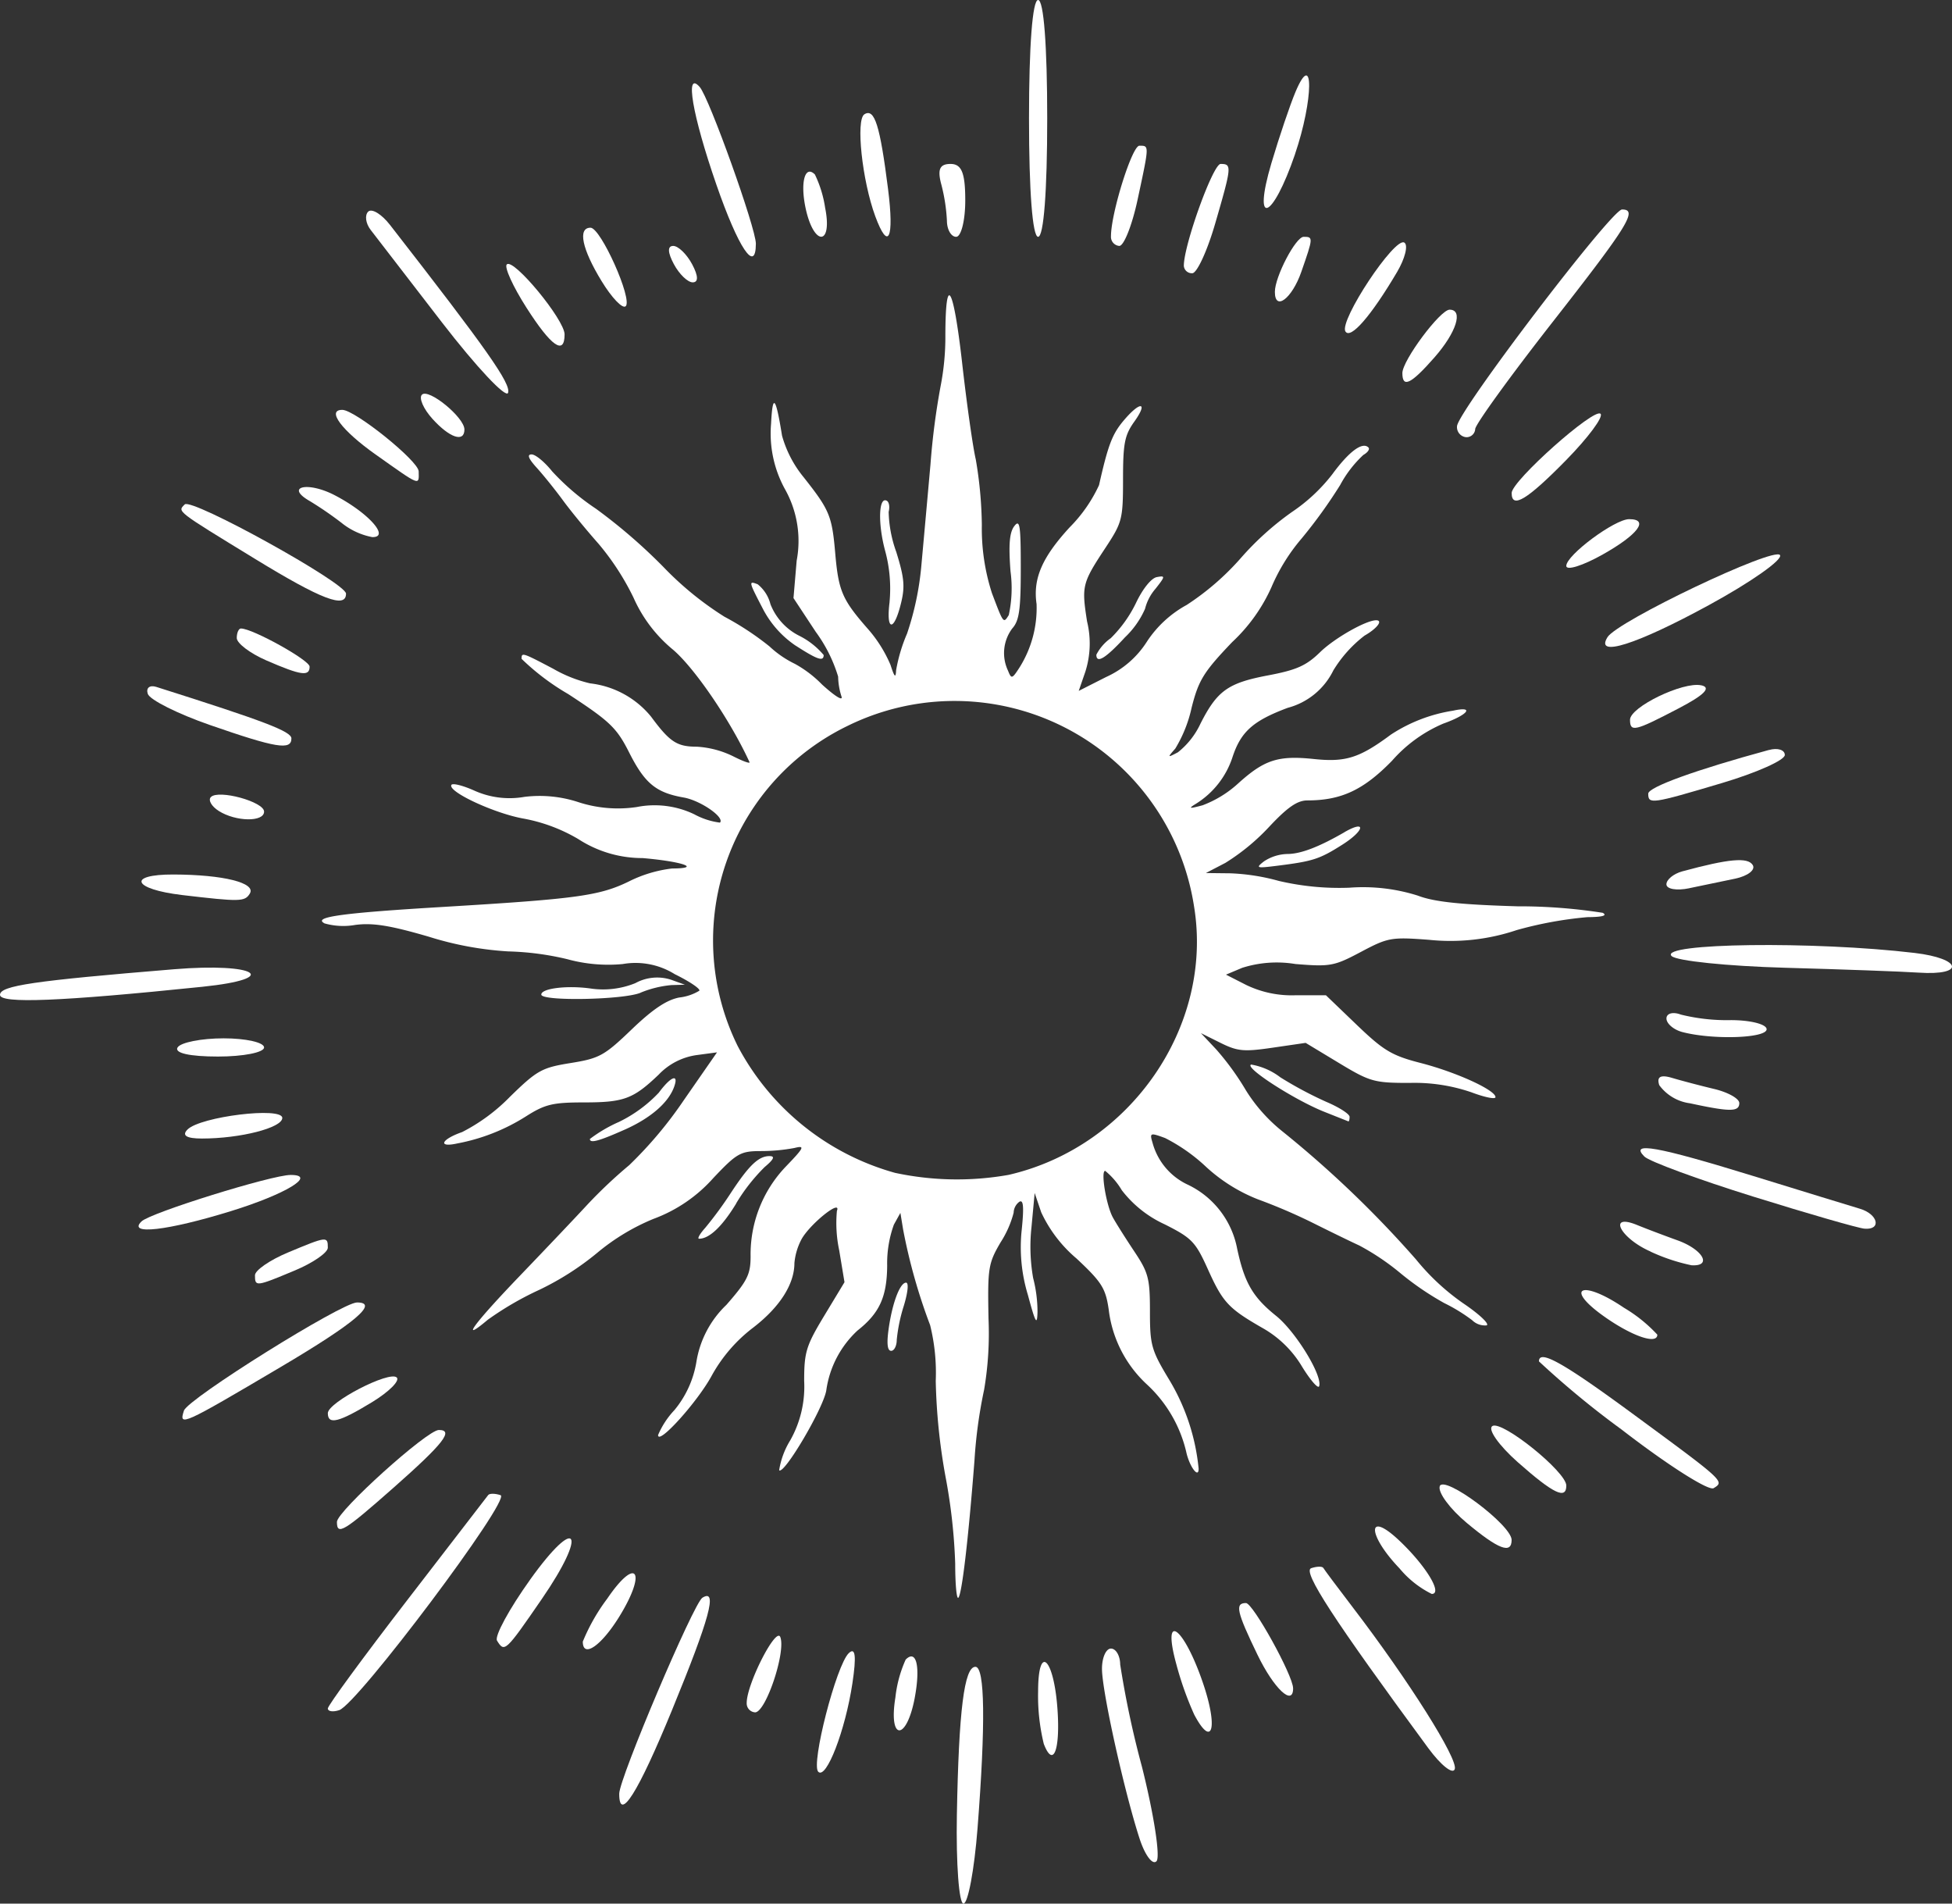 <svg xmlns="http://www.w3.org/2000/svg" xmlns:xlink="http://www.w3.org/1999/xlink" width="157.388" height="153.454" viewBox="0 0 157.388 153.454">
  <rect x="0" y="0" width="157.388" height="153.454" fill="#333333" stroke="none"/>
  <defs>
    <clipPath id="clip-path">
      <rect id="Rectangle_31" data-name="Rectangle 31" width="157.388" height="153.454" transform="translate(0 0)" fill="#fff"/>
    </clipPath>
  </defs>
  <g id="Group_43" data-name="Group 43" clip-path="url(#clip-path)">
    <path id="Path_1457" data-name="Path 1457" d="M120.615,726.808c4.679.55,5.05.542,5.455-.114.534-.864-2.122-1.53-6.152-1.542-3.786-.012-3.281,1.188.7,1.655" transform="translate(-105.93 -654.657)" fill="#fff"/>
    <path id="Path_1458" data-name="Path 1458" d="M14.043,802.486C2.669,803.42,0,803.812,0,804.552c0,.725,4.882.529,16.322-.653,6.445-.666,4.361-1.958-2.28-1.413" transform="translate(0 -724.354)" fill="#fff"/>
    <path id="Path_1459" data-name="Path 1459" d="M127.2,974.283c-1.516,0-11.283,3.04-12.017,3.74-1.185,1.131,2.081.758,7.2-.823,4.407-1.361,6.977-2.917,4.82-2.917" transform="translate(-103.767 -879.568)" fill="#fff"/>
    <path id="Path_1460" data-name="Path 1460" d="M154.838,924.933c3.1,0,6.479-.866,6.479-1.66,0-.918-6.6-.113-7.643.933-.48.48-.085.727,1.164.727" transform="translate(-138.556 -833.154)" fill="#fff"/>
    <path id="Path_1461" data-name="Path 1461" d="M285.825,1238.761c-.443-.148-.894-.152-1-.009s-3.06,3.975-6.562,8.516-6.367,8.449-6.368,8.688.413.3.918.135c1.47-.478,13.9-17.033,13.012-17.33" transform="translate(-245.463 -1118.232)" fill="#fff"/>
    <path id="Path_1462" data-name="Path 1462" d="M794.994,1382.122c-.9,0-1.342,3.527-1.494,11.931-.071,3.937.168,7.159.532,7.159s.873-2.726,1.133-6.057c.656-8.424.6-13.033-.17-13.033" transform="translate(-716.348 -1247.758)" fill="#fff"/>
    <path id="Path_1463" data-name="Path 1463" d="M742.987,1376.875c.472-2.514.133-3.94-.731-3.075a10.058,10.058,0,0,0-.83,3.059c-.57,3.512.9,3.527,1.562.016" transform="translate(-669.232 -1240.017)" fill="#fff"/>
    <path id="Path_1464" data-name="Path 1464" d="M174.121,659.092c-.243.243.043.75.637,1.126,1.38.873,3.65.9,3.65.051,0-.794-3.664-1.8-4.287-1.176" transform="translate(-157.115 -594.843)" fill="#fff"/>
    <path id="Path_1465" data-name="Path 1465" d="M862.559,1381.97c-.287-4.18-1.564-5.372-1.564-1.46a16.285,16.285,0,0,0,.458,4.217c.756,1.971,1.332.536,1.106-2.756" transform="translate(-777.293 -1244.15)" fill="#fff"/>
    <path id="Path_1466" data-name="Path 1466" d="M271.895,1144.351c0,.963.894.74,3.57-.892,1.358-.828,2.253-1.721,1.99-1.984-.578-.578-5.56,2-5.56,2.876" transform="translate(-245.463 -1030.431)" fill="#fff"/>
    <path id="Path_1467" data-name="Path 1467" d="M287.663,1185.755c-.948,0-8.217,6.556-8.217,7.41,0,1.12.542.792,4.565-2.758s4.884-4.653,3.652-4.653" transform="translate(-252.28 -1070.481)" fill="#fff"/>
    <path id="Path_1468" data-name="Path 1468" d="M680.094,1369.368c-1.007.962-3.066,8.958-2.461,9.562.647.647,2.18-3.323,2.754-7.132.331-2.2.241-2.939-.292-2.43" transform="translate(-611.658 -1236.105)" fill="#fff"/>
    <path id="Path_1469" data-name="Path 1469" d="M1375.546,893.243a3.654,3.654,0,0,0,2.473,1.459c3.242.7,3.978.7,3.978-.017,0-.36-.908-.871-2.019-1.136s-2.636-.666-3.391-.891c-.941-.281-1.268-.1-1.041.586" transform="translate(-1241.759 -805.764)" fill="#fff"/>
    <path id="Path_1470" data-name="Path 1470" d="M1383.96,715.475l3.7-.77c1.026-.214,1.666-.711,1.423-1.1-.4-.645-1.922-.508-5.675.509-.707.192-1.285.663-1.285,1.047s.826.527,1.835.317" transform="translate(-1247.761 -643.874)" fill="#fff"/>
    <path id="Path_1471" data-name="Path 1471" d="M1360.922,952.767c.4.395,4.344,1.848,8.774,3.228s8.469,2.544,8.973,2.586c1.391.115,1.1-1.167-.367-1.606-.707-.211-4.589-1.4-8.627-2.647-7.738-2.385-9.976-2.784-8.754-1.561" transform="translate(-1228.336 -859.535)" fill="#fff"/>
    <path id="Path_1472" data-name="Path 1472" d="M1383.41,841.595c2.469.645,6.792.5,6.792-.228,0-.4-1.295-.734-2.877-.734a15.478,15.478,0,0,1-4.038-.446c-.639-.245-1.161-.1-1.161.313s.578.91,1.285,1.095" transform="translate(-1247.761 -758.399)" fill="#fff"/>
    <path id="Path_1473" data-name="Path 1473" d="M918.373,1384.155c.318-.34-.208-3.757-1.17-7.593a77.007,77.007,0,0,1-1.759-8.26c-.006-.707-.341-1.285-.745-1.285s-.73.744-.723,1.652c.012,1.823,1.781,9.81,3.025,13.651.437,1.35,1.054,2.176,1.372,1.835" transform="translate(-825.124 -1234.122)" fill="#fff"/>
    <path id="Path_1474" data-name="Path 1474" d="M1144.974,1271.233c.925,0-.5-2.323-2.665-4.35-2.584-2.417-2.523-.416.07,2.291a7.972,7.972,0,0,0,2.6,2.059" transform="translate(-1029.537 -1142.743)" fill="#fff"/>
    <path id="Path_1475" data-name="Path 1475" d="M1032.068,1336.127c0-1.024-3.235-6.872-3.8-6.872-.907,0-.752.7.93,4.173,1.323,2.732,2.872,4.188,2.872,2.7" transform="translate(-927.807 -1200.031)" fill="#fff"/>
    <path id="Path_1476" data-name="Path 1476" d="M1087.366,1299.2c-.08-.143-.52-.135-.979.018-.727.242,1.808,4.138,9.444,14.51,1.021,1.385,1.981,2.144,2.133,1.685.272-.815-3.719-7.144-8.208-13.016-1.235-1.615-2.31-3.054-2.391-3.2" transform="translate(-980.667 -1172.804)" fill="#fff"/>
    <path id="Path_1477" data-name="Path 1477" d="M972.013,1355.225a26.322,26.322,0,0,0,1.448,4.084c1.465,2.766,1.939,1.083.712-2.527-1.558-4.585-3.342-5.87-2.16-1.556" transform="translate(-877.172 -1221.091)" fill="#fff"/>
    <path id="Path_1478" data-name="Path 1478" d="M619.99,1362.554c.862,0,2.49-4.854,2.033-6.064-.333-.882-2.711,3.772-2.711,5.306a.723.723,0,0,0,.677.758" transform="translate(-559.106 -1224.519)" fill="#fff"/>
    <path id="Path_1479" data-name="Path 1479" d="M271.895,1416.689h0Z" transform="translate(-245.463 -1278.965)" fill="#fff"/>
    <path id="Path_1480" data-name="Path 1480" d="M517.833,1332.636c3.045-7.42,3.7-9.826,2.448-9.055-.708.438-6.706,14.569-6.706,15.8,0,2.342,1.513-.055,4.258-6.745" transform="translate(-463.648 -1194.785)" fill="#fff"/>
    <path id="Path_1481" data-name="Path 1481" d="M414.66,1279c-1.682,2.349-2.882,4.558-2.665,4.909.6.976.676.908,3.6-3.341,3.749-5.442,2.878-6.9-.938-1.568" transform="translate(-371.92 -1151.654)" fill="#fff"/>
    <path id="Path_1482" data-name="Path 1482" d="M151.423,1088.74c-.429,1.309-.148,1.183,7.807-3.52,5.98-3.535,7.948-5.2,6.148-5.2-1.222,0-13.639,7.758-13.955,8.719" transform="translate(-136.592 -975.026)" fill="#fff"/>
    <path id="Path_1483" data-name="Path 1483" d="M214.686,1030.342c1.463-.611,2.66-1.437,2.66-1.836,0-.935-.07-.927-3.215.387-1.463.611-2.659,1.437-2.659,1.835,0,.936.07.927,3.214-.386" transform="translate(-190.914 -927.927)" fill="#fff"/>
    <path id="Path_1484" data-name="Path 1484" d="M485.335,1306.619a15.609,15.609,0,0,0-1.968,3.459c0,1.365,1.478.355,2.938-2.007,2.258-3.654,1.4-4.939-.97-1.452" transform="translate(-436.376 -1177.746)" fill="#fff"/>
    <path id="Path_1485" data-name="Path 1485" d="M922.091,128.916c.37,0,1.031-1.668,1.469-3.707.958-4.466.954-4.369.148-4.369-.587,0-2.289,5.428-2.289,7.3a.732.732,0,0,0,.673.776" transform="translate(-831.842 -109.092)" fill="#fff"/>
    <path id="Path_1486" data-name="Path 1486" d="M1057.364,200.809c0,1.584,1.38.54,2.131-1.613.967-2.775.971-2.827.19-2.827-.64,0-2.321,3.215-2.321,4.44" transform="translate(-954.572 -177.279)" fill="#fff"/>
    <path id="Path_1487" data-name="Path 1487" d="M1050.633,68.914c1.5-4.388,1.535-8.564.046-5.037-.44,1.043-1.314,3.627-1.943,5.744-1.552,5.228.08,4.62,1.9-.707" transform="translate(-946.222 -56.475)" fill="#fff"/>
    <path id="Path_1488" data-name="Path 1488" d="M982.518,144.758c.375,0,1.2-1.786,1.836-3.968,1.354-4.658,1.371-4.843.448-4.843-.61,0-2.965,6.52-2.965,8.21a.647.647,0,0,0,.682.6" transform="translate(-886.386 -122.731)" fill="#fff"/>
    <path id="Path_1489" data-name="Path 1489" d="M854.176,19.091c.452,0,.734-3.671.734-9.545S854.628,0,854.176,0s-.734,3.671-.734,9.545.283,9.545.734,9.545" transform="translate(-770.474 -0.001)" fill="#fff"/>
    <path id="Path_1490" data-name="Path 1490" d="M779.79,140.536c.005.707.34,1.285.744,1.285s.734-1.322.734-2.937c0-2.215-.292-2.937-1.187-2.937-.873,0-1.07.437-.744,1.652a14.4,14.4,0,0,1,.453,2.937" transform="translate(-703.44 -122.731)" fill="#fff"/>
    <path id="Path_1491" data-name="Path 1491" d="M1165.68,260.642c1.772-2.013,2.358-3.855,1.228-3.855-.758,0-3.809,4.094-3.809,5.11,0,1.231.688.9,2.582-1.255" transform="translate(-1050.027 -231.823)" fill="#fff"/>
    <path id="Path_1492" data-name="Path 1492" d="M352.588,329.362c0-.974-2.891-3.341-3.426-2.806-.264.264.119,1.143.852,1.953,1.385,1.531,2.574,1.925,2.574.853" transform="translate(-315.142 -294.74)" fill="#fff"/>
    <path id="Path_1493" data-name="Path 1493" d="M1119.644,203.306c.655-1.109.921-2.184.591-2.388-.775-.479-5.27,6.3-4.748,7.162.407.67,2.067-1.236,4.156-4.774" transform="translate(-1007.007 -181.364)" fill="#fff"/>
    <path id="Path_1494" data-name="Path 1494" d="M715.827,99.875c-.653-5.151-1.089-6.528-1.906-6.024-.709.438-.186,5.346.877,8.226,1.052,2.849,1.538,1.808,1.029-2.2" transform="translate(-644.224 -84.639)" fill="#fff"/>
    <path id="Path_1495" data-name="Path 1495" d="M196.708,521.13c-.188,0-.342.346-.342.769s1.074,1.237,2.386,1.807c2.793,1.214,3.488,1.313,3.488.5,0-.52-4.6-3.073-5.532-3.073" transform="translate(-177.276 -470.468)" fill="#fff"/>
    <path id="Path_1496" data-name="Path 1496" d="M309.7,183.682c2.774,3.594,5.172,6.148,5.33,5.675.244-.732-1.7-3.491-9.524-13.54-.679-.872-1.47-1.35-1.757-1.063s-.2.943.192,1.457,2.984,3.876,5.758,7.47" transform="translate(-274.065 -157.691)" fill="#fff"/>
    <path id="Path_1497" data-name="Path 1497" d="M248.792,404.988a29.01,29.01,0,0,1,2.564,1.757,5.591,5.591,0,0,0,2.476,1.152c1.483.034-.327-1.98-3.041-3.384-2.17-1.122-4.015-.684-2,.475" transform="translate(-223.822 -364.601)" fill="#fff"/>
    <path id="Path_1498" data-name="Path 1498" d="M156.413,422.369c5.362,3.28,7.342,4.037,7.342,2.806,0-.855-12.456-7.744-13.006-7.194-.589.589-.747.466,5.664,4.388" transform="translate(-135.855 -377.319)" fill="#fff"/>
    <path id="Path_1499" data-name="Path 1499" d="M281.814,343.467c3.661,2.593,3.492,2.527,3.472,1.358-.014-.836-5.135-4.956-6.159-4.956-1.293,0-.057,1.654,2.687,3.6" transform="translate(-251.528 -306.829)" fill="#fff"/>
    <path id="Path_1500" data-name="Path 1500" d="M146.918,861.728c-.28.453.971.734,3.261.734,2.043,0,3.714-.33,3.714-.734s-1.467-.734-3.26-.734-3.465.33-3.714.734" transform="translate(-132.6 -777.292)" fill="#fff"/>
    <path id="Path_1501" data-name="Path 1501" d="M668.007,145.27a9.353,9.353,0,0,0-.826-2.692c-.811-.811-1.2.657-.738,2.769.67,3.047,2.174,2.973,1.564-.077" transform="translate(-601.476 -128.512)" fill="#fff"/>
    <path id="Path_1502" data-name="Path 1502" d="M127.194,572.2c5.325,1.849,6.563,2.054,6.563,1.082,0-.568-2.133-1.382-10.891-4.156-.538-.171-.849.082-.689.561s2.417,1.61,5.017,2.513" transform="translate(-110.261 -513.753)" fill="#fff"/>
    <path id="Path_1503" data-name="Path 1503" d="M579.017,82.015c0-1.253-3.763-11.762-4.528-12.629-1.222-1.385-.6,2.253,1.339,7.857,1.776,5.126,3.18,7.227,3.189,4.772" transform="translate(-518.072 -62.374)" fill="#fff"/>
    <path id="Path_1504" data-name="Path 1504" d="M556.763,206.856c.472,0,.454-.524-.052-1.468-.432-.808-1.116-1.469-1.52-1.469-.472,0-.454.524.052,1.469.432.808,1.116,1.468,1.52,1.468" transform="translate(-500.91 -184.095)" fill="#fff"/>
    <path id="Path_1505" data-name="Path 1505" d="M487.069,195.146c.569-.569-2.012-6.332-2.836-6.332-1.047,0-.694,1.71.888,4.3.828,1.358,1.7,2.27,1.948,2.027" transform="translate(-436.619 -170.458)" fill="#fff"/>
    <path id="Path_1506" data-name="Path 1506" d="M424.621,224.514c0-1.183-4.119-6.17-4.66-5.643-.219.213.493,1.78,1.581,3.482,2,3.131,3.079,3.887,3.079,2.16" transform="translate(-379.099 -197.558)" fill="#fff"/>
    <path id="Path_1507" data-name="Path 1507" d="M1209.148,192.064a.7.7,0,0,0,.734-.654c0-.359,2.808-4.241,6.24-8.627,6.119-7.819,6.894-9.075,5.6-9.075-.854,0-13.307,16.36-13.307,17.482a.816.816,0,0,0,.734.874" transform="translate(-1090.938 -156.821)" fill="#fff"/>
    <path id="Path_1508" data-name="Path 1508" d="M1346.181,1015.583a15.1,15.1,0,0,0,3.3,1.1c1.694.11.939-1.257-1.1-2-1.11-.4-2.6-.965-3.3-1.252-2.387-.967-1.336,1.078,1.1,2.144" transform="translate(-1213.102 -914.689)" fill="#fff"/>
    <path id="Path_1509" data-name="Path 1509" d="M1357.654,567.979c-1.465-.317-5.74,1.751-5.74,2.777s.4.919,3.884-.9c2.117-1.1,2.7-1.7,1.856-1.88" transform="translate(-1220.487 -512.734)" fill="#fff"/>
    <path id="Path_1510" data-name="Path 1510" d="M1313.429,1071.914c2.246,1.587,4.274,2.278,4.274,1.455a11.936,11.936,0,0,0-2.692-2.17c-3.389-2.3-4.89-1.624-1.582.715" transform="translate(-1184.074 -965.779)" fill="#fff"/>
    <path id="Path_1511" data-name="Path 1511" d="M1276.387,1125.682a72.458,72.458,0,0,0,6.679,5.506c3.674,2.839,7.006,4.96,7.406,4.713.891-.551.913-.531-6.623-6.066-5.543-4.072-7.463-5.14-7.463-4.153" transform="translate(-1152.302 -1015.938)" fill="#fff"/>
    <path id="Path_1512" data-name="Path 1512" d="M1236.866,1182.17c-.4.249.526,1.564,2.063,2.922,2.868,2.533,3.9,3.028,3.9,1.873,0-1.109-5.18-5.277-5.96-4.8" transform="translate(-1116.539 -1067.21)" fill="#fff"/>
    <path id="Path_1513" data-name="Path 1513" d="M1260.9,342.826c-.514-.515-7.168,5.413-7.168,6.385,0,1.307,1.247.554,4.39-2.648,1.775-1.809,3.026-3.491,2.778-3.737" transform="translate(-1131.849 -309.469)" fill="#fff"/>
    <path id="Path_1514" data-name="Path 1514" d="M1193.95,1231.083c-.163.488.815,1.814,2.171,2.947,2.562,2.139,3.624,2.543,3.624,1.379,0-1.2-5.475-5.29-5.8-4.326" transform="translate(-1077.864 -1111.271)" fill="#fff"/>
    <path id="Path_1515" data-name="Path 1515" d="M1376.748,621.174c-5.879,1.6-9.728,2.991-9.728,3.522,0,.873.27.834,5.978-.866,2.769-.825,5.035-1.838,5.035-2.252s-.578-.6-1.285-.4" transform="translate(-1234.125 -560.717)" fill="#fff"/>
    <path id="Path_1516" data-name="Path 1516" d="M1385.812,784.5c.39.39,4.5.815,9.141.944s9.487.306,10.775.393c3.78.253,3.5-1.134-.323-1.587-8.118-.963-20.647-.8-19.594.25" transform="translate(-1251.033 -707.432)" fill="#fff"/>
    <path id="Path_1517" data-name="Path 1517" d="M1299.047,434.265c0,.4,1.322-.012,2.937-.919,2.846-1.6,3.781-2.849,2.133-2.849-1.162,0-5.069,2.9-5.069,3.768" transform="translate(-1172.76 -388.646)" fill="#fff"/>
    <path id="Path_1518" data-name="Path 1518" d="M1331.477,466.429c-1.023,1.655,2.353.585,8.188-2.6,3.381-1.843,5.958-3.655,5.728-4.027-.439-.711-13.11,5.319-13.916,6.622" transform="translate(-1201.873 -415.054)" fill="#fff"/>
    <path id="Path_1519" data-name="Path 1519" d="M582.228,962.487a14.824,14.824,0,0,1,2.3-2.937c.733-.615.857-.873.424-.884-.884-.02-1.66.708-3.122,2.931a31.193,31.193,0,0,1-2.086,2.846c-.437.486-.664.883-.5.883.826,0,1.863-.983,2.993-2.84" transform="translate(-522.878 -865.47)" fill="#fff"/>
    <path id="Path_1520" data-name="Path 1520" d="M267.341,295.639a5.553,5.553,0,0,0,2.5.128c1.407-.183,2.8.04,5.915.948a26.542,26.542,0,0,0,6.422,1.188,22.793,22.793,0,0,1,4.759.628,12.435,12.435,0,0,0,4.461.391,5.982,5.982,0,0,1,4.2.817c1.183.58,2.074,1.179,1.98,1.332a3.944,3.944,0,0,1-1.615.547c-1.019.191-2.15.949-3.842,2.574-2.207,2.119-2.6,2.335-4.921,2.709s-2.7.58-4.9,2.729a14.793,14.793,0,0,1-3.848,2.836c-1.7.594-1.992,1.272-.392.917A15.748,15.748,0,0,0,283.6,311.2c1.537-.975,2.156-1.124,4.666-1.124,3.231,0,3.98-.278,6.031-2.237a5.224,5.224,0,0,1,3.064-1.579l1.642-.22-2.662,3.834a32.84,32.84,0,0,1-4.414,5.257,38.6,38.6,0,0,0-3.347,3.154c-.877.952-3.318,3.524-5.423,5.716-3.775,3.929-4.968,5.557-2.63,3.59a25.321,25.321,0,0,1,4.153-2.41,22.752,22.752,0,0,0,4.677-2.99,17.414,17.414,0,0,1,4.515-2.724,12.028,12.028,0,0,0,4.838-3.3c1.883-1.991,2.186-2.164,3.8-2.169a14.707,14.707,0,0,0,2.734-.249c.874-.217.8-.052-.706,1.512a10.228,10.228,0,0,0-2.827,7.223c0,1.456-.262,1.981-1.953,3.913a8.124,8.124,0,0,0-2.413,4.569,8.158,8.158,0,0,1-1.777,3.914,6.8,6.8,0,0,0-1.317,2.011c0,.858,3.215-2.712,4.347-4.828a12.336,12.336,0,0,1,3.34-3.848c2.133-1.649,3.306-3.489,3.306-5.189a5.055,5.055,0,0,1,.551-1.878c.629-1.212,3.266-3.345,2.875-2.326a10.573,10.573,0,0,0,.187,3.184l.425,2.563-1.626,2.691c-1.467,2.427-1.626,2.942-1.626,5.262a8.828,8.828,0,0,1-1.116,4.783,6.515,6.515,0,0,0-.9,2.422c.39.39,3.573-5.007,3.8-6.44a8.1,8.1,0,0,1,2.516-4.822c1.772-1.394,2.376-2.715,2.393-5.237a9.145,9.145,0,0,1,.541-3.3l.525-.947.22,1.34a45.831,45.831,0,0,0,2.177,7.707,15.983,15.983,0,0,1,.453,4.5,48.346,48.346,0,0,0,.785,7.7,45.6,45.6,0,0,1,.784,7.034c0,1.648.114,2.882.254,2.742.286-.286.8-4.637,1.3-11.067a38.512,38.512,0,0,1,.776-5.693,27.127,27.127,0,0,0,.356-5.729c-.078-4.094-.02-4.463.972-6.156a8.216,8.216,0,0,0,1.055-2.395,1.129,1.129,0,0,1,.453-.874c.334-.206.387.383.2,2.234a13.155,13.155,0,0,0,.493,5.263c.615,2.282.747,2.515.777,1.371a10.9,10.9,0,0,0-.353-2.73,14.631,14.631,0,0,1-.132-4.1l.256-2.751.528,1.555a10.861,10.861,0,0,0,2.843,3.723c2.044,1.914,2.349,2.4,2.6,4.123a9.79,9.79,0,0,0,3.127,6.076,10.743,10.743,0,0,1,3.123,5.394c.253,1.174,1,2.187,1,1.357a17.061,17.061,0,0,0-2.361-7.153c-1.455-2.408-1.565-2.8-1.565-5.532,0-2.666-.12-3.122-1.276-4.854-.7-1.051-1.475-2.278-1.719-2.727-.535-.987-.99-3.766-.612-3.745a5.856,5.856,0,0,1,1.337,1.559,9.171,9.171,0,0,0,3.46,2.751c2.2,1.109,2.482,1.407,3.492,3.644,1.2,2.664,1.661,3.151,4.468,4.754a8.668,8.668,0,0,1,3.118,3.079c.677,1.1,1.3,1.809,1.375,1.572.284-.85-1.889-4.4-3.471-5.672-1.882-1.512-2.551-2.665-3.14-5.413A7.2,7.2,0,0,0,337,316.725a5.232,5.232,0,0,1-2.878-3.386c-.243-.816-.2-.834,1.007-.393a14.164,14.164,0,0,1,3.323,2.339,13.411,13.411,0,0,0,4.154,2.6,44.905,44.905,0,0,1,4.449,1.908c1.3.65,2.979,1.47,3.741,1.82a19.7,19.7,0,0,1,3.326,2.241,23.488,23.488,0,0,0,3.522,2.4,13.778,13.778,0,0,1,2.246,1.378,1.468,1.468,0,0,0,1.162.417c.274-.091-.579-.9-1.9-1.791a18.431,18.431,0,0,1-3.78-3.514,86.519,86.519,0,0,0-10.848-10.387,13.049,13.049,0,0,1-2.881-3.264,21.779,21.779,0,0,0-2.383-3.283l-1.241-1.32,1.57.78c1.385.688,1.883.735,4.223.393l2.652-.387,2.672,1.614c2.513,1.518,2.85,1.614,5.686,1.614a14.157,14.157,0,0,1,4.982.747c1.082.411,1.967.592,1.967.4,0-.569-3.15-2.008-6.02-2.75-2.34-.6-3-1-5.168-3.079l-2.485-2.386H345.7a8.452,8.452,0,0,1-4.032-.83l-1.627-.83,1.305-.549a9.22,9.22,0,0,1,4.292-.308c2.815.228,3.119.172,5.283-.976,2.189-1.161,2.445-1.206,5.5-.974a16.728,16.728,0,0,0,7.064-.786,31.222,31.222,0,0,1,5.693-1.042q1.83-.012,1.241-.349a43.716,43.716,0,0,0-6.871-.524c-4.658-.138-6.739-.362-8.049-.866a14.666,14.666,0,0,0-5.508-.635,21.37,21.37,0,0,1-5.693-.547,16.892,16.892,0,0,0-3.915-.613l-1.963-.022,1.571-.818a17.3,17.3,0,0,0,3.549-2.927c1.469-1.566,2.258-2.109,3.065-2.109,2.733,0,4.529-.843,6.826-3.2a11.466,11.466,0,0,1,4.131-2.992c2.011-.716,2.552-1.432.785-1.041a12.693,12.693,0,0,0-5.006,1.926c-2.542,1.888-3.653,2.24-6.218,1.969-2.87-.3-3.983.056-6.1,1.969a8.91,8.91,0,0,1-2.867,1.761c-1.082.29-1.176.27-.546-.117a6.965,6.965,0,0,0,2.96-3.774c.675-2.047,1.662-2.925,4.457-3.967a5.716,5.716,0,0,0,3.669-3.013,10.283,10.283,0,0,1,2.519-2.807c1.01-.574,1.51-1.236.934-1.236-.82,0-3.363,1.445-4.51,2.563-1.126,1.1-1.908,1.446-4.221,1.883-3.213.608-4.088,1.233-5.432,3.883a6.38,6.38,0,0,1-1.822,2.314c-.853.448-.86.437-.21-.3a10.784,10.784,0,0,0,1.317-3.3c.563-2.22.969-2.876,3.269-5.283a13.735,13.735,0,0,0,3.162-4.416,15.218,15.218,0,0,1,2.429-3.926,40.061,40.061,0,0,0,3.117-4.322,9.322,9.322,0,0,1,1.869-2.424c.355-.2.539-.467.41-.6-.483-.483-1.56.315-2.912,2.156a13.954,13.954,0,0,1-3.262,3.048,23.5,23.5,0,0,0-4.136,3.733,21.179,21.179,0,0,1-4.345,3.756,8.977,8.977,0,0,0-3.192,2.935,7.615,7.615,0,0,1-3.312,2.878l-2.2,1.115.532-1.543a7.5,7.5,0,0,0,.14-4.055c-.448-2.876-.4-3.083,1.5-5.961,1.332-2.021,1.4-2.291,1.4-5.5,0-2.9.128-3.551.91-4.647,1.151-1.614.478-1.676-.865-.08-.917,1.09-1.251,1.966-1.98,5.2a11.882,11.882,0,0,1-2.367,3.4c-2.23,2.427-2.969,4.138-2.669,6.184a9.01,9.01,0,0,1-1.409,5.169c-.565.869-.625.882-.895.2a3.309,3.309,0,0,1,.343-3.4c.562-.621.687-1.5.687-4.848,0-3.5-.076-3.989-.527-3.394-.384.507-.465,1.49-.3,3.639a10.244,10.244,0,0,1-.139,3.522c-.437.691-.418.716-1.356-1.756a16.935,16.935,0,0,1-.817-5.5,33.174,33.174,0,0,0-.491-5.3c-.231-.972-.727-4.474-1.1-7.783-.708-6.241-1.335-7.275-1.35-2.229a20.684,20.684,0,0,1-.385,4.123,58.472,58.472,0,0,0-.814,6.282c-.241,2.7-.575,6.41-.743,8.245a23.54,23.54,0,0,1-1.147,5.413,13.168,13.168,0,0,0-.881,2.945c-.031.674-.133.58-.453-.421a10.783,10.783,0,0,0-1.862-2.945c-2.03-2.318-2.332-3.022-2.595-6.053s-.456-3.485-2.556-6.143a9.167,9.167,0,0,1-1.733-3.337c-.508-3.176-.761-3.448-.885-.953a9.3,9.3,0,0,0,1.1,5.226,8.534,8.534,0,0,1,.965,5.8l-.257,3.018,1.8,2.73a11.9,11.9,0,0,1,1.8,3.6,5.5,5.5,0,0,0,.266,1.589c.154.416-.5.015-1.562-.949a9.376,9.376,0,0,0-2.193-1.669,8.218,8.218,0,0,1-2.046-1.405,23.168,23.168,0,0,0-3.631-2.392,25.938,25.938,0,0,1-4.932-4.022,44.4,44.4,0,0,0-5.426-4.682,19.509,19.509,0,0,1-3.534-3.014c-.6-.752-1.344-1.367-1.655-1.367-.39,0-.262.334.415,1.08.538.594,1.487,1.772,2.107,2.619s1.912,2.421,2.869,3.5a20.838,20.838,0,0,1,2.825,4.351,11.387,11.387,0,0,0,3.194,4.2c1.762,1.51,4.645,5.75,6.157,9.056.066.145-.545-.076-1.359-.491a7.655,7.655,0,0,0-2.892-.754c-1.6,0-2.18-.381-3.684-2.419a7.423,7.423,0,0,0-4.914-2.685,10.871,10.871,0,0,1-2.977-1.178c-2.5-1.315-2.552-1.331-2.552-.8a19.307,19.307,0,0,0,3.772,2.847c3.356,2.195,3.9,2.715,4.909,4.716,1.254,2.481,2.158,3.225,4.395,3.617,1.353.238,3.332,1.609,2.918,2.023a5.873,5.873,0,0,1-2.067-.671,7.4,7.4,0,0,0-4.644-.585,10.3,10.3,0,0,1-4.7-.394,10,10,0,0,0-4.358-.425,6.926,6.926,0,0,1-4.054-.514c-.908-.406-1.73-.61-1.827-.453-.334.54,3.5,2.321,5.87,2.727a13.452,13.452,0,0,1,4.38,1.654,9.478,9.478,0,0,0,5.164,1.519c3.226.277,4.8.832,2.38.839a10.5,10.5,0,0,0-3.5,1.053c-2.368,1.151-4.212,1.4-14.92,2.043-8.165.488-10.531.81-9.636,1.311m42.3-15.949a19.534,19.534,0,0,1,27.836,14.581c1.6,9.668-5.128,19.407-14.957,21.661a23.833,23.833,0,0,1-9.151-.165,20.568,20.568,0,0,1-12.682-10.217,19.218,19.218,0,0,1,8.954-25.859" transform="translate(-241.191 -221.208)" fill="#fff"/>
    <path id="Path_1521" data-name="Path 1521" d="M492.077,898.272c2.111-.94,3.547-2.187,4-3.478.377-1.07-.28-.81-1.242.491a11.037,11.037,0,0,1-3.215,2.361,11.632,11.632,0,0,0-2.344,1.374c0,.37.711.18,2.8-.749" transform="translate(-441.714 -807.206)" fill="#fff"/>
    <path id="Path_1522" data-name="Path 1522" d="M1050.978,685.855c-2.068,1.195-3.534,1.753-4.6,1.753a3.581,3.581,0,0,0-1.877.588c-.7.542-.623.571,1,.368,2.944-.367,3.458-.533,5.318-1.712,1.8-1.144,1.943-2.029.157-1" transform="translate(-942.578 -618.767)" fill="#fff"/>
    <path id="Path_1523" data-name="Path 1523" d="M1039.482,883.661a5.352,5.352,0,0,0-2.346-1.025c-.617.206,3.49,2.856,5.915,3.817l1.919.762c.054.022.1-.143.1-.367s-.839-.765-1.865-1.2a30.879,30.879,0,0,1-3.721-1.985" transform="translate(-936.254 -796.82)" fill="#fff"/>
    <path id="Path_1524" data-name="Path 1524" d="M736.18,1067.332c-.156,1.141-.086,1.7.213,1.7.245,0,.448-.4.45-.883a13.326,13.326,0,0,1,.57-2.748c.331-1.089.407-1.865.182-1.865-.5,0-1.125,1.675-1.416,3.8" transform="translate(-664.539 -960.139)" fill="#fff"/>
    <path id="Path_1525" data-name="Path 1525" d="M456.918,811.676a8.575,8.575,0,0,1,2.482-.612l1.092-.031-1.109-.4a3.647,3.647,0,0,0-2.882.273,6.929,6.929,0,0,1-3.685.423c-1.886-.25-3.909.008-3.9.5,0,.552,6.623.429,8.006-.149" transform="translate(-405.271 -731.654)" fill="#fff"/>
    <path id="Path_1526" data-name="Path 1526" d="M910.445,482.985a3.694,3.694,0,0,0-1.146,1.322c0,.747.741.3,2.306-1.4a7.128,7.128,0,0,0,1.62-2.3,3.918,3.918,0,0,1,.846-1.62c.794-1.009.8-1.066.1-.936-.439.082-1.124.928-1.663,2.056a10.272,10.272,0,0,1-2.061,2.881" transform="translate(-820.901 -431.529)" fill="#fff"/>
    <path id="Path_1527" data-name="Path 1527" d="M730.742,423.037c-.3,2.329.331,2.455.9.181.354-1.4.293-2.1-.366-4.221a10.124,10.124,0,0,1-.61-3.224c.1-.378.038-.774-.135-.881-.661-.409-.751,1.748-.165,3.964a11.591,11.591,0,0,1,.372,4.179" transform="translate(-659.014 -374.514)" fill="#fff"/>
    <path id="Path_1528" data-name="Path 1528" d="M626.721,488.264c1.753,1.132,2.251,1.3,2.251.752a6.224,6.224,0,0,0-1.918-1.526,4.812,4.812,0,0,1-2.375-2.576,2.991,2.991,0,0,0-1.027-1.6c-.746-.286-.737-.245.418,1.978a8.075,8.075,0,0,0,2.65,2.975" transform="translate(-562.56 -436.214)" fill="#fff"/>
  </g>
</svg>
